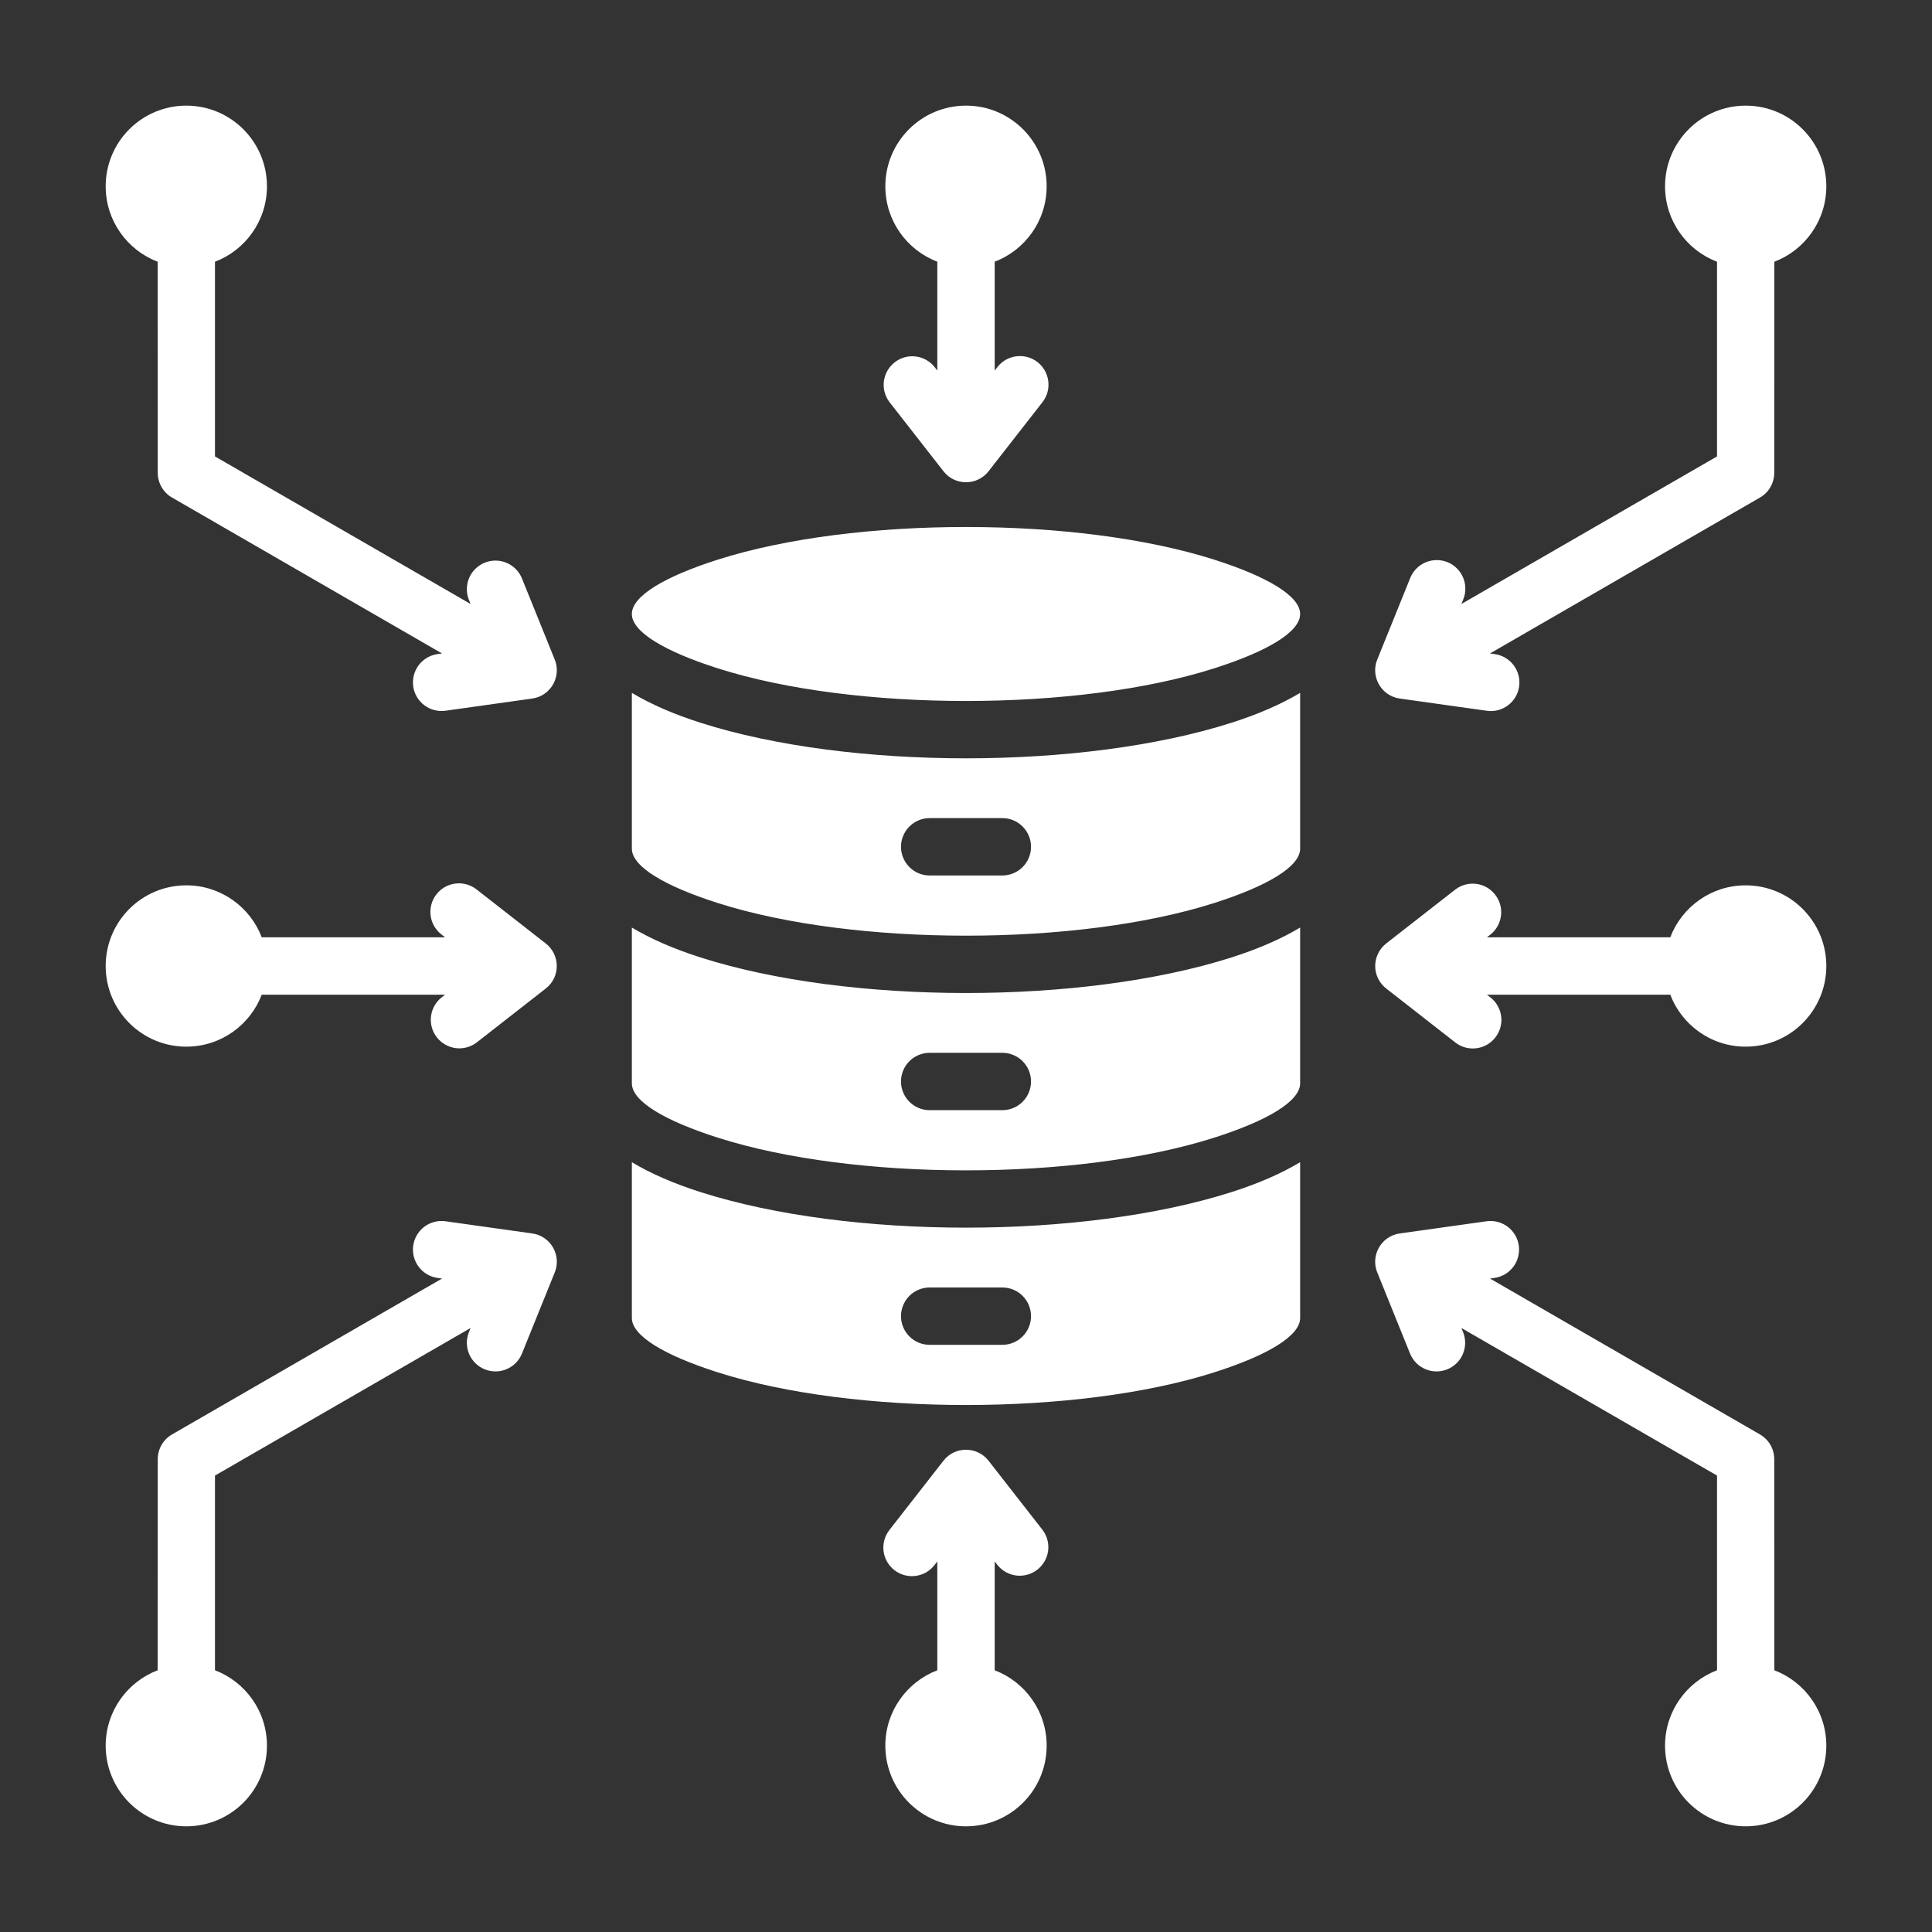 <svg width="40" height="40" viewBox="0 0 40 40" fill="none" xmlns="http://www.w3.org/2000/svg">
<rect x="0" y="0" width="40" height="40" fill="#333333" stroke="none"/>
<path fill-rule="evenodd" clip-rule="evenodd" d="M19.248 27.843C19.09 27.843 18.939 27.781 18.828 27.669C18.717 27.558 18.654 27.407 18.654 27.25C18.654 27.092 18.717 26.941 18.828 26.83C18.939 26.718 19.09 26.656 19.248 26.656H20.752C20.91 26.656 21.061 26.718 21.172 26.83C21.284 26.941 21.346 27.092 21.346 27.25C21.346 27.407 21.284 27.558 21.172 27.669C21.061 27.781 20.91 27.843 20.752 27.843H19.248ZM4.451 34.581C5.08 34.821 5.527 35.429 5.527 36.142C5.527 37.065 4.78 37.812 3.857 37.812C2.935 37.812 2.188 37.065 2.188 36.142C2.188 35.429 2.635 34.821 3.264 34.581L3.266 30.21C3.266 30.106 3.294 30.004 3.346 29.914C3.398 29.824 3.473 29.749 3.563 29.698L9.152 26.471L9.053 26.457C8.899 26.434 8.761 26.351 8.667 26.226C8.574 26.101 8.534 25.945 8.555 25.79C8.577 25.636 8.658 25.496 8.781 25.401C8.905 25.307 9.061 25.264 9.216 25.284L11.018 25.537C11.41 25.591 11.636 26.006 11.478 26.363L10.804 28.03C10.744 28.174 10.63 28.288 10.486 28.348C10.343 28.408 10.182 28.409 10.037 28.351C9.893 28.293 9.777 28.181 9.715 28.038C9.653 27.896 9.649 27.735 9.705 27.59L9.743 27.495L4.451 30.55L4.451 34.581ZM36.736 34.581C37.365 34.821 37.812 35.429 37.812 36.142C37.812 37.065 37.065 37.812 36.143 37.812C35.22 37.812 34.473 37.065 34.473 36.142C34.473 35.429 34.92 34.821 35.549 34.581V30.55L30.257 27.495L30.295 27.59C30.351 27.735 30.347 27.896 30.285 28.038C30.223 28.181 30.107 28.293 29.963 28.351C29.818 28.409 29.657 28.408 29.514 28.348C29.37 28.288 29.256 28.174 29.196 28.03L28.522 26.363C28.364 26.006 28.59 25.591 28.983 25.537L30.784 25.284C30.939 25.264 31.095 25.307 31.219 25.401C31.342 25.496 31.424 25.636 31.445 25.79C31.466 25.945 31.426 26.101 31.333 26.226C31.239 26.351 31.101 26.434 30.947 26.457L30.849 26.471L36.437 29.698C36.527 29.75 36.602 29.824 36.654 29.914C36.706 30.004 36.734 30.106 36.734 30.21L36.736 34.581ZM36.143 2.187C37.065 2.187 37.812 2.935 37.812 3.857C37.812 4.571 37.365 5.179 36.736 5.419L36.734 9.79C36.734 9.894 36.706 9.996 36.654 10.086C36.602 10.176 36.527 10.251 36.437 10.302L30.849 13.529L30.947 13.543C31.024 13.553 31.098 13.579 31.165 13.618C31.232 13.658 31.291 13.71 31.338 13.772C31.385 13.834 31.419 13.905 31.439 13.98C31.458 14.055 31.463 14.134 31.452 14.211C31.442 14.288 31.416 14.362 31.377 14.429C31.337 14.496 31.285 14.555 31.223 14.602C31.161 14.649 31.09 14.683 31.015 14.703C30.94 14.722 30.861 14.727 30.784 14.716L28.983 14.463C28.59 14.409 28.364 13.994 28.522 13.637L29.196 11.97C29.225 11.897 29.267 11.831 29.322 11.775C29.376 11.719 29.441 11.675 29.513 11.644C29.584 11.613 29.661 11.597 29.739 11.596C29.817 11.595 29.894 11.609 29.967 11.638C30.039 11.667 30.105 11.71 30.161 11.765C30.216 11.819 30.261 11.884 30.291 11.956C30.322 12.028 30.338 12.105 30.338 12.183C30.339 12.261 30.325 12.338 30.295 12.41L30.257 12.505L35.549 9.45V5.419C34.92 5.179 34.473 4.571 34.473 3.857C34.473 2.935 35.22 2.187 36.143 2.187ZM3.857 2.187C4.78 2.187 5.527 2.935 5.527 3.857C5.527 4.571 5.08 5.179 4.451 5.419V9.45L9.743 12.505L9.705 12.41C9.649 12.265 9.653 12.104 9.715 11.961C9.777 11.819 9.893 11.707 10.037 11.649C10.182 11.591 10.343 11.592 10.486 11.652C10.63 11.712 10.744 11.826 10.804 11.97L11.478 13.637C11.636 13.994 11.41 14.409 11.017 14.463L9.216 14.716C9.061 14.736 8.905 14.693 8.781 14.598C8.658 14.504 8.576 14.364 8.555 14.21C8.534 14.055 8.574 13.899 8.667 13.774C8.761 13.649 8.899 13.566 9.053 13.543L9.151 13.529L3.563 10.302C3.473 10.251 3.398 10.176 3.346 10.086C3.294 9.996 3.266 9.894 3.266 9.79L3.264 5.419C2.635 5.179 2.188 4.571 2.188 3.857C2.188 2.935 2.935 2.187 3.857 2.187ZM3.857 18.33C4.571 18.33 5.179 18.777 5.419 19.406H9.215L9.138 19.346C9.077 19.298 9.026 19.239 8.987 19.171C8.949 19.104 8.924 19.029 8.915 18.952C8.906 18.875 8.911 18.797 8.932 18.722C8.953 18.647 8.988 18.577 9.036 18.516C9.084 18.455 9.143 18.403 9.211 18.365C9.278 18.327 9.353 18.302 9.43 18.293C9.507 18.283 9.585 18.289 9.66 18.31C9.735 18.331 9.805 18.366 9.866 18.414L11.291 19.527C11.6 19.759 11.609 20.225 11.3 20.466L9.866 21.586C9.742 21.679 9.587 21.72 9.433 21.7C9.279 21.679 9.14 21.599 9.044 21.477C8.949 21.355 8.905 21.2 8.923 21.046C8.94 20.892 9.018 20.751 9.138 20.654L9.215 20.594H5.419C5.179 21.223 4.571 21.67 3.857 21.67C2.935 21.67 2.188 20.922 2.188 20C2.188 19.078 2.935 18.33 3.857 18.33ZM30.785 19.406H34.581C34.821 18.777 35.429 18.33 36.142 18.33C37.065 18.33 37.812 19.078 37.812 20C37.812 20.922 37.065 21.67 36.142 21.67C35.429 21.67 34.821 21.223 34.581 20.594H30.785L30.862 20.654C30.984 20.751 31.062 20.892 31.081 21.047C31.099 21.202 31.055 21.358 30.959 21.48C30.863 21.603 30.723 21.683 30.568 21.703C30.414 21.723 30.257 21.681 30.134 21.586L28.7 20.466C28.628 20.41 28.57 20.339 28.531 20.257C28.491 20.175 28.471 20.085 28.472 19.994C28.473 19.904 28.495 19.814 28.536 19.733C28.577 19.652 28.636 19.581 28.708 19.527L30.134 18.414C30.258 18.321 30.413 18.28 30.567 18.3C30.72 18.32 30.86 18.4 30.955 18.523C31.051 18.645 31.095 18.799 31.077 18.953C31.059 19.108 30.982 19.249 30.862 19.346L30.785 19.406ZM19.406 7.672V5.418C18.777 5.179 18.33 4.57 18.33 3.857C18.33 2.935 19.078 2.187 20 2.187C20.922 2.187 21.67 2.935 21.67 3.857C21.67 4.57 21.223 5.179 20.594 5.418V7.672L20.654 7.595C20.751 7.473 20.892 7.394 21.047 7.376C21.202 7.358 21.358 7.401 21.481 7.497C21.604 7.593 21.683 7.734 21.703 7.889C21.723 8.043 21.681 8.2 21.586 8.323L20.473 9.749C20.241 10.057 19.775 10.066 19.534 9.757L18.414 8.323C18.321 8.199 18.28 8.044 18.3 7.89C18.321 7.737 18.401 7.597 18.523 7.502C18.645 7.406 18.8 7.362 18.954 7.38C19.108 7.397 19.249 7.475 19.346 7.595L19.406 7.672ZM20.594 32.328V34.581C21.223 34.821 21.67 35.429 21.67 36.142C21.67 37.065 20.922 37.812 20 37.812C19.078 37.812 18.33 37.065 18.33 36.142C18.33 35.429 18.777 34.821 19.406 34.581V32.328L19.346 32.405C19.299 32.466 19.239 32.517 19.172 32.556C19.104 32.594 19.029 32.618 18.952 32.628C18.875 32.637 18.797 32.632 18.722 32.611C18.647 32.59 18.577 32.555 18.516 32.507C18.455 32.459 18.404 32.4 18.365 32.332C18.327 32.264 18.302 32.19 18.293 32.113C18.284 32.036 18.289 31.957 18.31 31.883C18.331 31.808 18.366 31.738 18.414 31.677L19.534 30.242C19.775 29.934 20.241 29.943 20.473 30.251L21.586 31.677C21.679 31.8 21.72 31.956 21.7 32.11C21.679 32.263 21.599 32.403 21.477 32.498C21.355 32.594 21.2 32.637 21.046 32.62C20.892 32.602 20.751 32.525 20.654 32.405L20.594 32.328ZM19.248 22.985C19.09 22.985 18.939 22.922 18.828 22.811C18.717 22.699 18.654 22.548 18.654 22.391C18.654 22.233 18.717 22.082 18.828 21.971C18.939 21.86 19.09 21.797 19.248 21.797H20.752C20.91 21.797 21.061 21.86 21.172 21.971C21.284 22.082 21.346 22.233 21.346 22.391C21.346 22.548 21.284 22.699 21.172 22.811C21.061 22.922 20.91 22.985 20.752 22.985H19.248ZM19.248 18.126C19.09 18.126 18.939 18.063 18.828 17.952C18.717 17.84 18.654 17.689 18.654 17.532C18.654 17.375 18.717 17.224 18.828 17.112C18.939 17.001 19.09 16.938 19.248 16.938H20.752C20.91 16.938 21.061 17.001 21.172 17.112C21.284 17.224 21.346 17.375 21.346 17.532C21.346 17.689 21.284 17.84 21.172 17.952C21.061 18.063 20.91 18.126 20.752 18.126H19.248ZM26.918 24.062C26.524 24.299 26.044 24.507 25.49 24.683C22.415 25.662 17.585 25.662 14.51 24.683C13.957 24.507 13.476 24.299 13.082 24.062V27.288C13.082 27.66 13.764 28.064 14.867 28.415C17.692 29.314 22.308 29.314 25.133 28.415C26.236 28.064 26.918 27.661 26.918 27.288L26.918 24.062ZM13.082 22.429C13.082 22.802 13.764 23.205 14.867 23.556C17.692 24.456 22.308 24.456 25.133 23.556C26.236 23.205 26.918 22.802 26.918 22.429V19.204C26.524 19.44 26.044 19.649 25.49 19.825C22.415 20.804 17.585 20.804 14.51 19.825C13.957 19.649 13.476 19.44 13.082 19.204V22.429H13.082ZM13.082 17.571C13.082 17.943 13.764 18.347 14.867 18.698C17.692 19.597 22.308 19.597 25.133 18.698C26.236 18.347 26.918 17.943 26.918 17.571V14.345C26.524 14.581 26.044 14.79 25.49 14.966C22.415 15.945 17.585 15.945 14.51 14.966C13.957 14.79 13.476 14.581 13.082 14.345V17.571ZM13.082 12.712C13.082 12.339 13.764 11.936 14.867 11.585C17.692 10.686 22.308 10.686 25.133 11.585C26.236 11.936 26.918 12.339 26.918 12.712C26.918 13.085 26.236 13.488 25.133 13.839C22.308 14.738 17.692 14.738 14.867 13.839C13.764 13.488 13.082 13.084 13.082 12.712Z" fill="white"/>
</svg>
